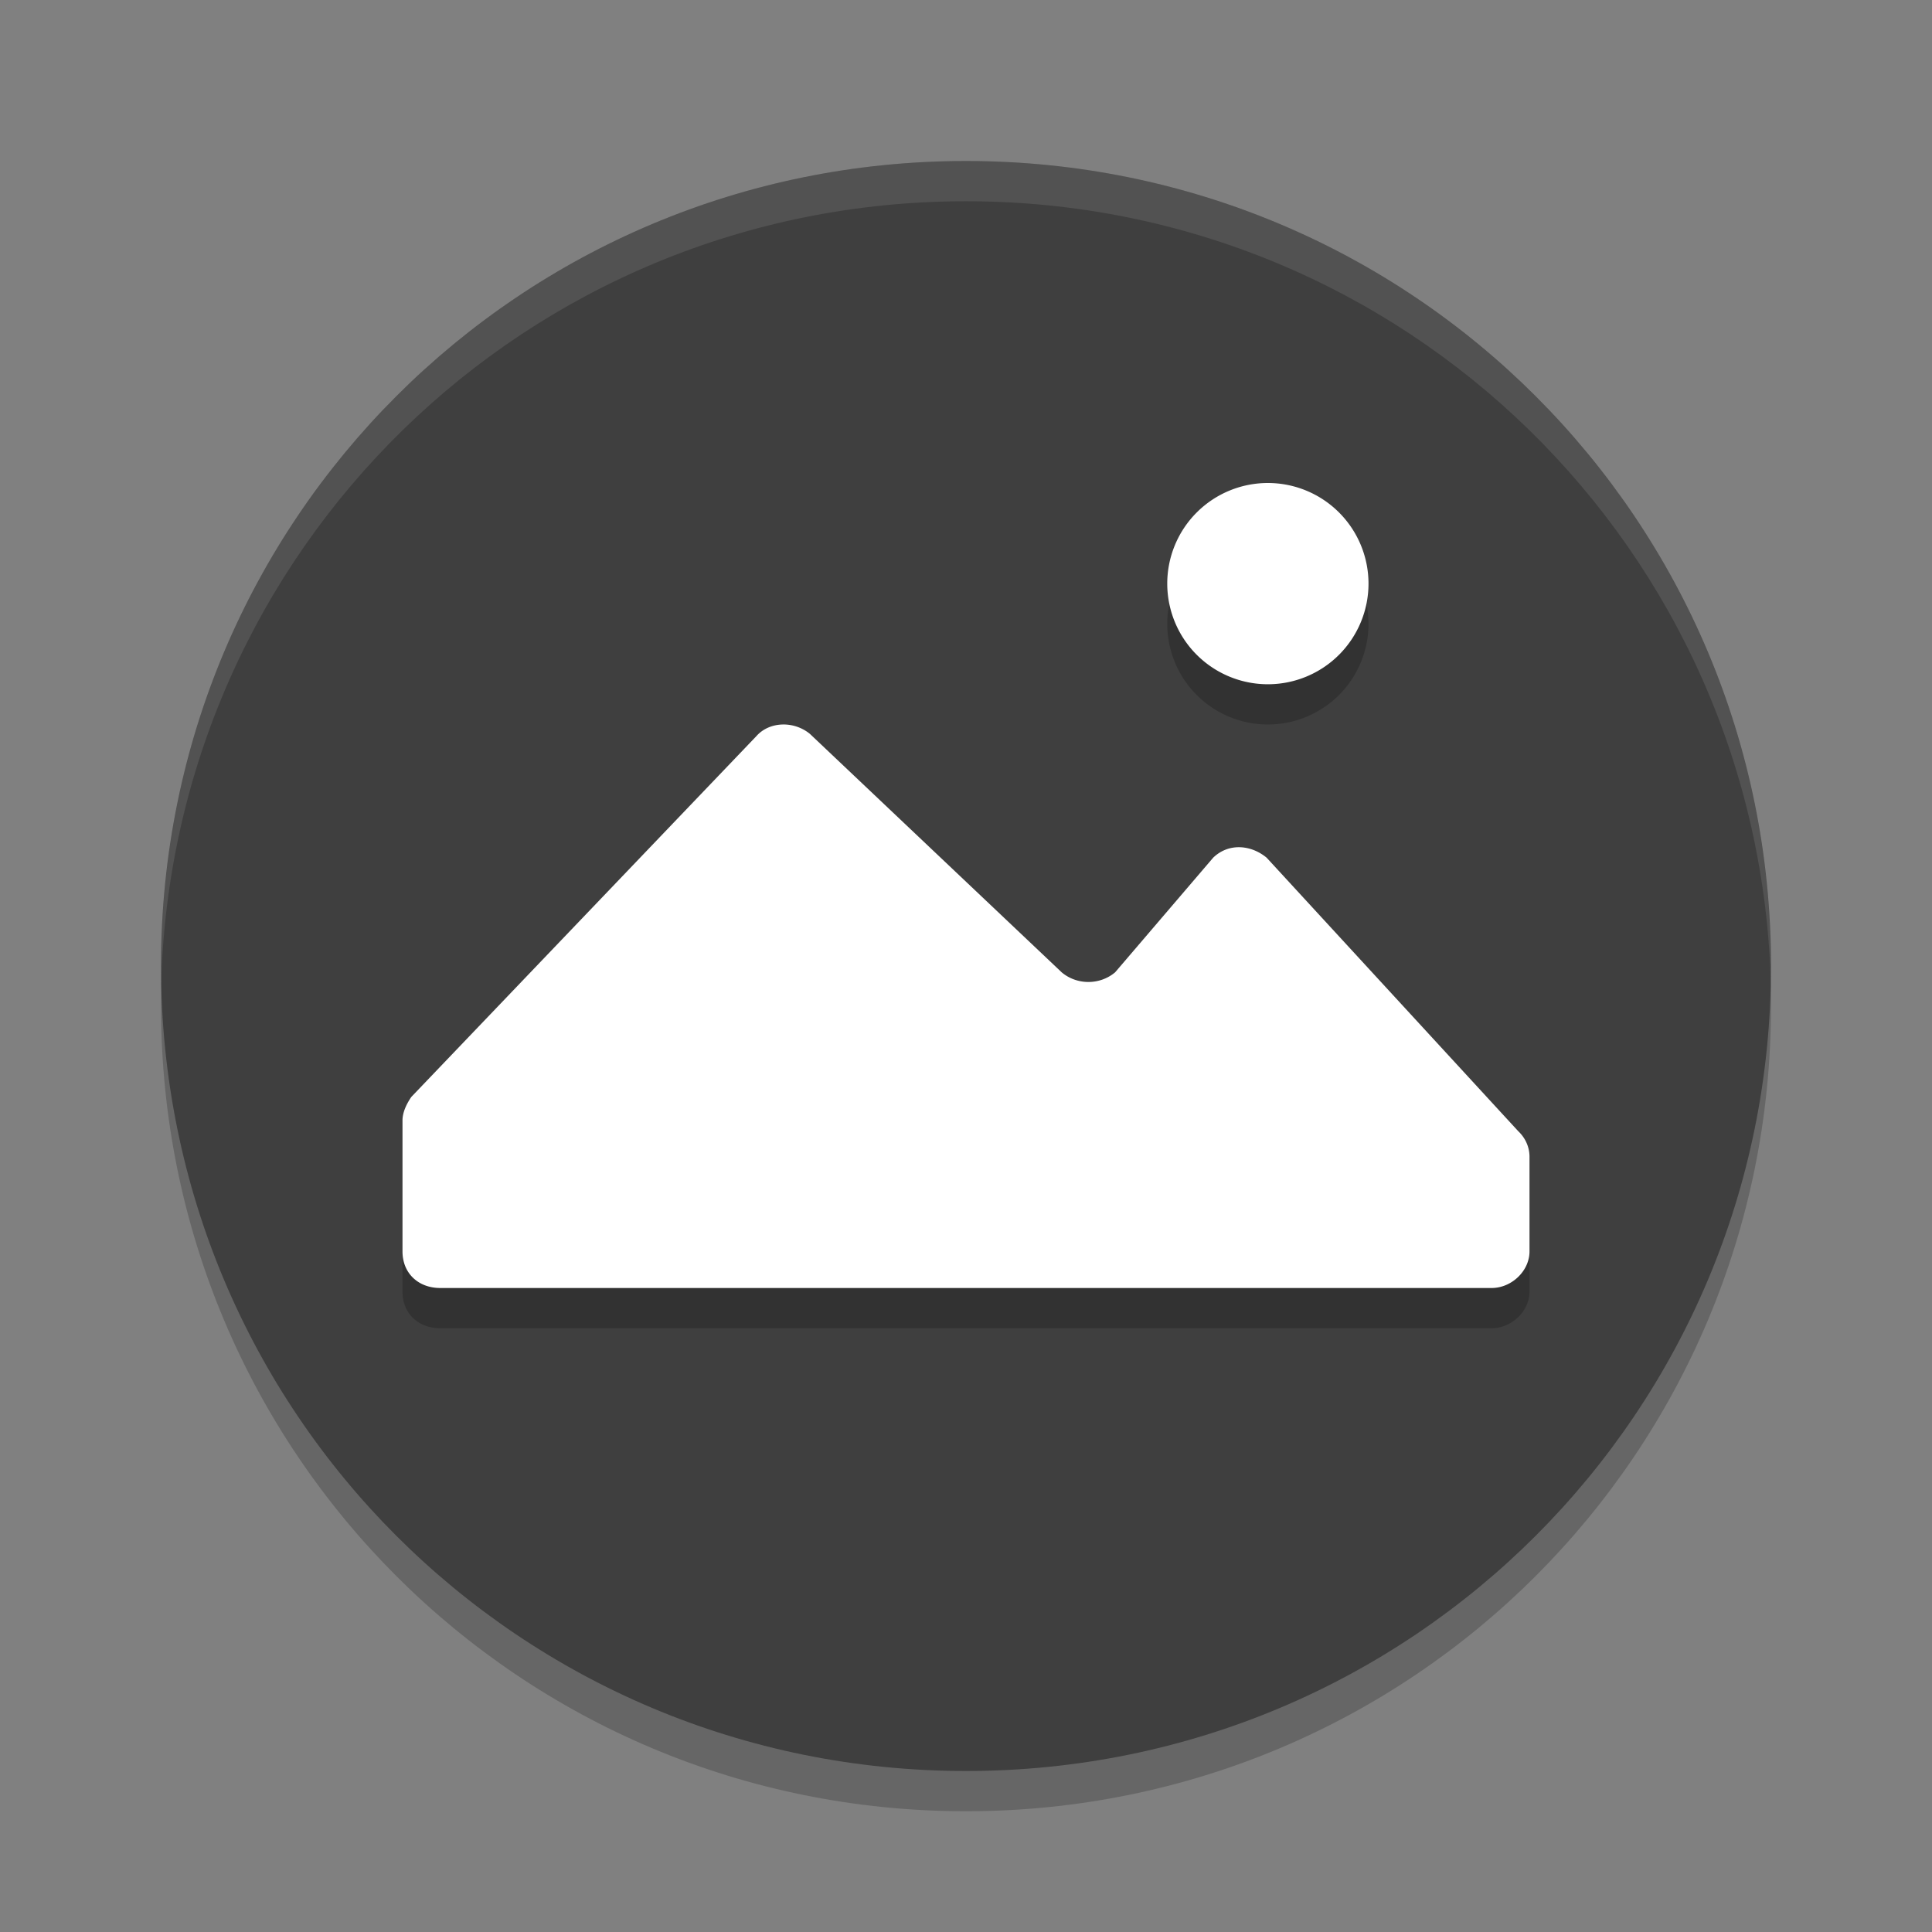 <svg xmlns="http://www.w3.org/2000/svg" width="48" height="48" version="1">
 <rect width="100%" height="100%" fill="#808080" stroke="none"/>
 <path style="opacity:0.2" d="M 24,5 C 12.92,5 4,13.92 4,25 4,36.08 12.92,45 24,45 35.08,45 44,36.08 44,25 44,13.92 35.08,5 24,5 Z"/>
 <path style="fill:#3f3f3f" d="M 24,4 C 12.92,4 4,12.92 4,24 4,35.08 12.92,44 24,44 35.08,44 44,35.08 44,24 44,12.92 35.08,4 24,4 Z"/>
 <path style="opacity:0.1;fill:#ffffff" d="M 24,4 C 12.921,4 4.002,12.92 4.002,24 c 0,0.168 -0.004,0.333 0,0.5 C 4.266,13.654 13.089,5 24,5 c 10.911,0 19.734,8.654 19.998,19.5 0.004,-0.167 0,-0.332 0,-0.5 C 43.998,12.92 35.079,4 24,4 Z"/>
 <path style="opacity:0.2;isolation:isolate" d="M 31.5,13 A 2.5,2.5 0 0 0 29,15.5 2.5,2.5 0 0 0 31.5,18 2.5,2.5 0 0 0 34,15.5 2.5,2.5 0 0 0 31.5,13 Z m -12.061,6 c -0.242,0.007 -0.479,0.1 -0.645,0.287 l -8.574,8.965 C 10.11,28.412 10,28.625 10,28.838 V 32.094 C 10,32.627 10.386,33 10.939,33 H 37.059 C 37.557,33 38,32.574 38,32.094 V 29.746 C 38.002,29.505 37.9,29.273 37.721,29.105 L 31.469,22.309 c -0.387,-0.32 -0.941,-0.373 -1.328,0 l -2.436,2.848 c -0.381,0.32 -0.948,0.32 -1.328,0 L 20.123,19.234 C 19.929,19.074 19.681,18.993 19.439,19 Z"/>
 <path style="isolation:isolate;fill:#ffffff" d="M 31.5,12 A 2.5,2.5 0 0 0 29,14.5 2.5,2.5 0 0 0 31.5,17 2.5,2.5 0 0 0 34,14.5 2.5,2.5 0 0 0 31.5,12 Z m -12.061,6 c -0.242,0.007 -0.479,0.1 -0.645,0.287 l -8.574,8.965 C 10.11,27.412 10,27.625 10,27.838 V 31.094 C 10,31.627 10.386,32 10.939,32 H 37.059 C 37.557,32 38,31.574 38,31.094 V 28.746 C 38.002,28.505 37.9,28.273 37.721,28.105 L 31.469,21.309 c -0.387,-0.32 -0.941,-0.373 -1.328,0 l -2.436,2.848 c -0.381,0.32 -0.948,0.32 -1.328,0 L 20.123,18.234 C 19.929,18.074 19.681,17.993 19.439,18 Z"/>
</svg>
